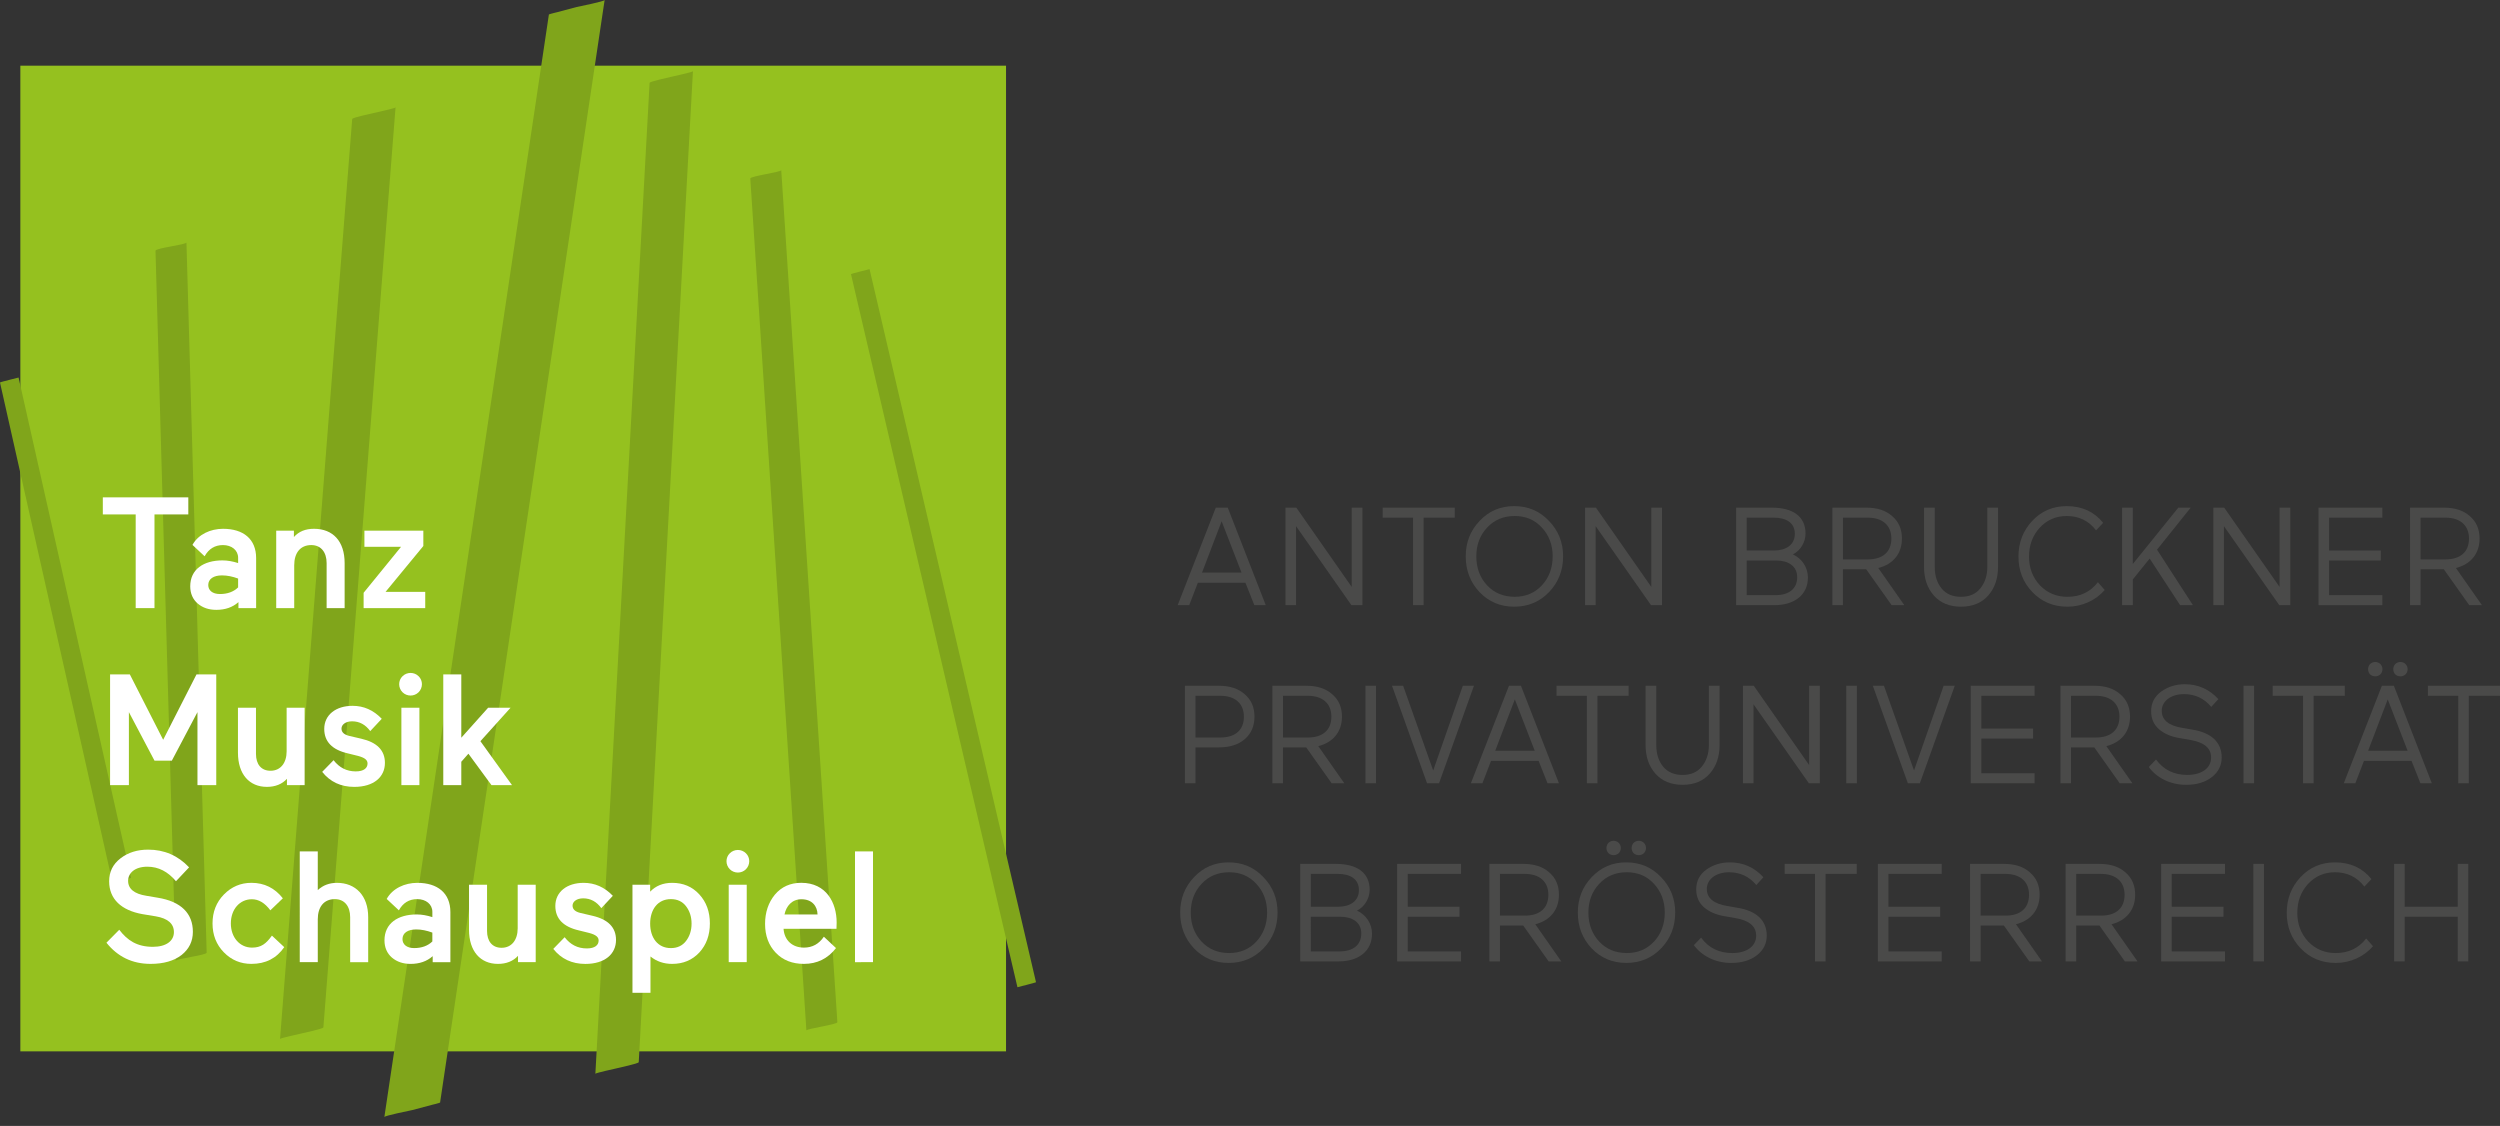 <svg version="1.1" xmlns="http://www.w3.org/2000/svg" xmlns:xlink="http://www.w3.org/1999/xlink" x="0px" y="0px" width="262px"
	 height="118px" viewBox="0 0 262 118" enable-background="new 0 0 262 118" xml:space="preserve">
	 
	  <rect x="0" y="0" width="262" height="118" fill="#333333" stroke="none"/>
	 
	  <switch>
	  <g>
		<g id="Hintergrund">
			<rect x="2.133" y="6.884" fill="#95C11F" width="103.299" height="103.299"/>
		</g>
		<g id="Muster">
			<g>
				<path fill="#80A51B" d="M-0.001,40.085c1.479,6.574,2.957,13.148,4.437,19.725c2.162,9.607,4.324,19.214,6.485,28.824
					c0.29,1.294,0.584,2.588,0.875,3.885c-0.004-0.013,1.955-0.481,1.947-0.523c-1.48-6.574-2.961-13.147-4.439-19.724
					c-2.16-9.607-4.322-19.214-6.484-28.824c-0.292-1.294-0.583-2.588-0.874-3.882C1.948,39.575-0.012,40.043-0.001,40.085"/>
				<path fill="#80A51B" d="M16.296,26.277c0.151,5.383,0.304,10.764,0.458,16.147c0.308,10.746,0.611,21.495,0.918,32.241
					c0.229,8.013,0.456,16.028,0.684,24.042c0.02,0.665,0.038,1.33,0.056,1.993c-0.005-0.233,3.254-0.585,3.246-0.867
					c-0.153-5.384-0.307-10.767-0.459-16.148c-0.307-10.746-0.611-21.492-0.918-32.241c-0.229-8.016-0.456-16.028-0.684-24.042
					c-0.02-0.665-0.037-1.33-0.057-1.995C19.546,25.643,16.288,25.995,16.296,26.277"/>
				<path fill="#80A51B" d="M36.91,12.472c-0.343,4.369-0.688,8.738-1.03,13.106c-0.777,9.918-1.554,19.833-2.333,29.754
					c-0.837,10.684-1.675,21.365-2.512,32.049c-0.524,6.665-1.047,13.332-1.57,19.996c-0.04,0.502-0.08,1.004-0.117,1.509
					c0.009-0.098,2.134-0.549,2.278-0.587c0.158-0.042,2.254-0.479,2.264-0.632c0.345-4.369,0.688-8.737,1.029-13.106
					c0.778-9.917,1.555-19.835,2.334-29.753c0.838-10.684,1.675-21.368,2.512-32.049c0.524-6.667,1.049-13.332,1.57-19.996
					c0.04-0.502,0.08-1.007,0.119-1.509c-0.01,0.096-2.135,0.546-2.279,0.585C39.016,11.882,36.921,12.319,36.91,12.472"/>
				<path fill="#80A51B" d="M57.522,1.526c-0.525,3.541-1.055,7.082-1.584,10.62c-1.282,8.603-2.566,17.206-3.85,25.806
					c-1.587,10.638-3.175,21.275-4.764,31.912c-1.438,9.646-2.878,19.292-4.317,28.938c-0.841,5.626-1.681,11.256-2.521,16.885
					c-0.067,0.46-0.138,0.921-0.205,1.382c0.023-0.155,2.726-0.683,2.929-0.735c0.688-0.181,1.376-0.362,2.062-0.548
					c-0.04,0.01,0.844-0.197,0.85-0.246c0.529-3.538,1.059-7.079,1.585-10.619c1.285-8.601,2.567-17.204,3.853-25.804
					c1.587-10.637,3.173-21.275,4.761-31.912c1.439-9.649,2.878-19.292,4.318-28.938c0.84-5.629,1.679-11.256,2.519-16.885
					c0.071-0.46,0.14-0.921,0.208-1.382c-0.023,0.155-2.727,0.681-2.93,0.735c-0.688,0.179-1.377,0.36-2.062,0.549
					C58.413,1.273,57.531,1.478,57.522,1.526"/>
				<path fill="#80A51B" d="M68.077,8.683c-0.226,4.123-0.45,8.246-0.677,12.369c-0.525,9.602-1.051,19.207-1.575,28.812
					c-0.6,10.94-1.197,21.88-1.795,32.82c-0.445,8.132-0.892,16.264-1.336,24.398c-0.1,1.814-0.197,3.631-0.299,5.451
					c0.006-0.088,2.141-0.548,2.28-0.584c0.153-0.042,2.257-0.489,2.265-0.632c0.226-4.123,0.452-8.246,0.676-12.369
					c0.525-9.605,1.052-19.207,1.576-28.812c0.598-10.94,1.198-21.88,1.796-32.82c0.442-8.135,0.89-16.267,1.333-24.399
					c0.1-1.817,0.199-3.634,0.299-5.451c-0.004,0.088-2.138,0.549-2.277,0.585C70.188,8.093,68.085,8.541,68.077,8.683"/>
				<path fill="#80A51B" d="M78.63,18.704c0.307,4.661,0.613,9.323,0.922,13.984c0.673,10.249,1.349,20.499,2.023,30.745
					c0.675,10.236,1.35,20.47,2.022,30.706c0.306,4.62,0.611,9.237,0.914,13.857c-0.011-0.192,3.263-0.626,3.245-0.87
					c-0.305-4.659-0.615-9.323-0.922-13.984c-0.675-10.25-1.351-20.496-2.025-30.745c-0.673-10.236-1.349-20.47-2.021-30.706
					c-0.305-4.62-0.608-9.237-0.914-13.857C81.889,18.029,78.613,18.463,78.63,18.704"/>
				<path fill="#80A51B" d="M89.182,28.726c1.193,5.117,2.391,10.233,3.585,15.353c2.431,10.415,4.86,20.83,7.291,31.242
					c1.939,8.305,3.878,16.608,5.815,24.911c0.252,1.077,0.502,2.151,0.755,3.228c-0.002-0.005,1.956-0.487,1.946-0.521
					c-1.193-5.117-2.39-10.236-3.584-15.353c-2.43-10.415-4.861-20.83-7.292-31.244c-1.938-8.303-3.877-16.603-5.814-24.909
					c-0.252-1.077-0.505-2.15-0.754-3.227C91.132,28.21,89.173,28.689,89.182,28.726"/>
			</g>
		</g>
		<g id="Text">
			<g>
				<path fill="#4A4A49" d="M128.67,53.202l3.98,10.218h-1.196l-0.933-2.348h-4.986l-0.904,2.348h-1.21l3.995-10.218H128.67z
					 M128.027,54.63l-2.055,5.378h4.14L128.027,54.63z"/>
				<path fill="#4A4A49" d="M141.629,63.42l-5.803-8.28v8.28h-1.108V53.202h1.138l5.803,8.308v-8.308h1.122V63.42H141.629z"/>
				<path fill="#4A4A49" d="M144.906,53.202h7.553v1.048h-3.267v9.17h-1.107v-9.17h-3.179V53.202z"/>
				<path fill="#4A4A49" d="M155.067,54.586c0.978-1.035,2.172-1.545,3.616-1.545c1.442,0,2.667,0.51,3.644,1.545
					c0.991,1.02,1.487,2.26,1.487,3.717c0,1.473-0.496,2.725-1.473,3.748c-0.976,1.02-2.201,1.53-3.658,1.53
					c-1.444,0-2.654-0.51-3.63-1.53c-0.963-1.022-1.444-2.275-1.444-3.748C153.609,56.846,154.091,55.606,155.067,54.586z
					 M155.84,61.336c0.743,0.802,1.721,1.208,2.901,1.208c1.166,0,2.113-0.406,2.857-1.208c0.743-0.802,1.122-1.822,1.122-3.033
					c0-1.196-0.379-2.2-1.122-3.002c-0.744-0.818-1.691-1.224-2.857-1.224c-1.181,0-2.143,0.406-2.901,1.224
					c-0.744,0.802-1.123,1.807-1.123,3.002C154.717,59.514,155.096,60.534,155.84,61.336z"/>
				<path fill="#4A4A49" d="M173.027,63.42l-5.803-8.28v8.28h-1.108V53.202h1.138l5.803,8.308v-8.308h1.122V63.42H173.027z"/>
				<path fill="#4A4A49" d="M181.945,63.42V53.202h3.748c2.172,0,3.527,0.903,3.527,2.71c0,0.89-0.51,1.781-1.326,2.187
					c0.976,0.453,1.574,1.385,1.574,2.42c0,0.89-0.321,1.604-0.962,2.13c-0.642,0.51-1.487,0.771-2.552,0.771H181.945z M183.054,54.25
					v3.442h2.857c1.283,0,2.187-0.598,2.187-1.75c0-1.152-0.903-1.693-2.201-1.693H183.054z M183.054,62.372h3.033
					c1.354,0,2.26-0.642,2.26-1.881c0-1.152-0.919-1.75-2.201-1.75h-3.092V62.372z"/>
				<path fill="#4A4A49" d="M198.243,63.42l-2.667-3.761h-2.436v3.761h-1.107V53.202h3.558c1.138,0,2.04,0.29,2.711,0.888
					c0.686,0.585,1.021,1.372,1.021,2.348c0,1.574-0.918,2.697-2.478,3.09l2.727,3.893H198.243z M193.141,54.25v4.374h2.61
					c1.517,0,2.464-0.743,2.464-2.187c0-1.4-0.947-2.187-2.464-2.187H193.141z"/>
				<path fill="#4A4A49" d="M208.272,53.202h1.122v6.209c0,1.225-0.35,2.231-1.034,3.005c-0.686,0.771-1.633,1.165-2.843,1.165
					s-2.158-0.394-2.843-1.165c-0.687-0.773-1.036-1.78-1.036-3.005v-6.209h1.124v6.225c0,0.903,0.232,1.646,0.714,2.244
					c0.48,0.585,1.166,0.875,2.041,0.875s1.545-0.29,2.026-0.888c0.48-0.598,0.729-1.343,0.729-2.247V53.202z"/>
				<path fill="#4A4A49" d="M220.574,61.831c-0.947,1.095-2.376,1.75-3.907,1.75c-1.473,0-2.696-0.51-3.674-1.53
					c-0.977-1.022-1.458-2.259-1.458-3.719c0-1.473,0.481-2.71,1.444-3.745c0.976-1.035,2.171-1.545,3.614-1.545
					c1.604,0,2.873,0.582,3.82,1.75l-0.744,0.787c-0.772-1.007-1.809-1.501-3.076-1.501c-1.122,0-2.069,0.406-2.828,1.224
					c-0.744,0.815-1.123,1.822-1.123,3.031c0,1.183,0.379,2.187,1.138,3.005c0.772,0.802,1.735,1.208,2.887,1.208
					c1.341,0,2.406-0.51,3.192-1.529L220.574,61.831z"/>
				<path fill="#4A4A49" d="M222.395,63.42V53.202h1.124v5.904l4.767-5.904h1.297l-3.527,4.403l3.762,5.815h-1.342l-3.192-4.884
					l-1.764,2.187v2.697H222.395z"/>
				<path fill="#4A4A49" d="M238.868,63.42l-5.802-8.28v8.28h-1.108V53.202h1.138l5.803,8.308v-8.308h1.122V63.42H238.868z"/>
				<path fill="#4A4A49" d="M242.979,63.42V53.202h6.691v1.048h-5.584v3.442h5.424v1.048h-5.424v3.631h5.584v1.048H242.979z"/>
				<path fill="#4A4A49" d="M258.779,63.42l-2.667-3.761h-2.436v3.761h-1.107V53.202h3.558c1.137,0,2.04,0.29,2.711,0.888
					c0.686,0.585,1.021,1.372,1.021,2.348c0,1.574-0.919,2.697-2.478,3.09l2.727,3.893H258.779z M253.677,54.25v4.374h2.61
					c1.517,0,2.464-0.743,2.464-2.187c0-1.4-0.947-2.187-2.464-2.187H253.677z"/>
				<path fill="#4A4A49" d="M125.287,78.325v3.763h-1.107V71.868h3.557c1.138,0,2.041,0.292,2.711,0.89
					c0.687,0.583,1.021,1.369,1.021,2.348c0,0.976-0.335,1.763-1.006,2.348c-0.67,0.582-1.574,0.872-2.727,0.872H125.287z
					 M125.287,72.918v4.374h2.61c1.517,0,2.464-0.746,2.464-2.187c0-1.4-0.947-2.187-2.464-2.187H125.287z"/>
				<path fill="#4A4A49" d="M139.558,82.088l-2.667-3.763h-2.436v3.763h-1.107V71.868h3.558c1.138,0,2.041,0.292,2.711,0.89
					c0.686,0.583,1.021,1.369,1.021,2.348c0,1.574-0.919,2.697-2.479,3.09l2.727,3.893H139.558z M134.455,72.918v4.374h2.61
					c1.517,0,2.464-0.746,2.464-2.187c0-1.4-0.947-2.187-2.464-2.187H134.455z"/>
				<path fill="#4A4A49" d="M143.1,82.088V71.868h1.108v10.221H143.1z"/>
				<path fill="#4A4A49" d="M150.199,80.748l3.104-8.88h1.166l-3.658,10.221h-1.254l-3.674-10.221h1.166L150.199,80.748z"/>
				<path fill="#4A4A49" d="M159.396,71.868l3.98,10.221h-1.195l-0.934-2.348h-4.986l-0.904,2.348h-1.21l3.995-10.221H159.396z
					 M158.755,73.296l-2.056,5.381h4.14L158.755,73.296z"/>
				<path fill="#4A4A49" d="M163.126,71.868h7.552v1.051h-3.266v9.17h-1.107v-9.17h-3.179V71.868z"/>
				<path fill="#4A4A49" d="M179.09,71.868h1.122v6.211c0,1.225-0.35,2.231-1.034,3.002c-0.686,0.774-1.633,1.167-2.843,1.167
					s-2.159-0.394-2.844-1.167c-0.686-0.771-1.035-1.778-1.035-3.002v-6.211h1.123v6.225c0,0.906,0.233,1.648,0.715,2.247
					c0.48,0.582,1.166,0.875,2.041,0.875c0.874,0,1.545-0.292,2.026-0.89c0.479-0.598,0.729-1.341,0.729-2.244V71.868z"/>
				<path fill="#4A4A49" d="M189.569,82.088l-5.803-8.282v8.282h-1.107V71.868h1.137l5.803,8.311v-8.311h1.122v10.221H189.569z"/>
				<path fill="#4A4A49" d="M193.489,82.088V71.868h1.107v10.221H193.489z"/>
				<path fill="#4A4A49" d="M200.59,80.748l3.104-8.88h1.166l-3.658,10.221h-1.255l-3.674-10.221h1.166L200.59,80.748z"/>
				<path fill="#4A4A49" d="M206.534,82.088V71.868h6.692v1.051h-5.584v3.439h5.423v1.051h-5.423v3.628h5.584v1.051H206.534z"/>
				<path fill="#4A4A49" d="M222.146,82.088l-2.667-3.763h-2.436v3.763h-1.107V71.868h3.557c1.138,0,2.041,0.292,2.712,0.89
					c0.686,0.583,1.021,1.369,1.021,2.348c0,1.574-0.919,2.697-2.479,3.09l2.728,3.893H222.146z M217.044,72.918v4.374h2.61
					c1.517,0,2.464-0.746,2.464-2.187c0-1.4-0.947-2.187-2.464-2.187H217.044z"/>
				<path fill="#4A4A49" d="M228.326,77.334c-0.831-0.145-1.531-0.45-2.069-0.917c-0.54-0.468-0.817-1.095-0.817-1.881
					c0-0.859,0.35-1.545,1.05-2.055s1.531-0.774,2.479-0.774c1.385,0,2.566,0.525,3.514,1.561l-0.744,0.815
					c-0.743-0.888-1.69-1.34-2.857-1.34c-1.341,0-2.332,0.714-2.332,1.75c0,0.963,0.729,1.561,2.171,1.793l1.007,0.173
					c1.969,0.308,3.104,1.299,3.104,2.917c0,0.831-0.335,1.517-1.02,2.055c-0.686,0.541-1.589,0.818-2.712,0.818
					c-1.676,0-3.104-0.758-3.907-1.866l0.759-0.787c0.786,1.077,1.88,1.617,3.28,1.617c1.442,0,2.492-0.67,2.492-1.822
					c0-0.979-0.714-1.589-2.143-1.838L228.326,77.334z"/>
				<path fill="#4A4A49" d="M235.118,82.088V71.868h1.108v10.221H235.118z"/>
				<path fill="#4A4A49" d="M238.179,71.868h7.553v1.051h-3.267v9.17h-1.107v-9.17h-3.179V71.868z"/>
				<path fill="#4A4A49" d="M250.876,71.868l3.981,10.221h-1.196l-0.933-2.348h-4.986l-0.904,2.348h-1.21l3.994-10.221H250.876z
					 M248.384,69.593c0.291-0.29,0.787-0.29,1.078,0c0.292,0.292,0.292,0.79,0,1.079c-0.291,0.277-0.787,0.277-1.078,0
					C248.107,70.382,248.107,69.885,248.384,69.593z M250.234,73.296l-2.055,5.381h4.14L250.234,73.296z M251.022,69.593
					c0.291-0.29,0.787-0.29,1.078,0c0.292,0.292,0.292,0.79,0,1.079c-0.291,0.277-0.787,0.277-1.078,0
					C250.746,70.382,250.746,69.885,251.022,69.593z"/>
				<path fill="#4A4A49" d="M254.446,71.868h7.553v1.051h-3.267v9.17h-1.107v-9.17h-3.179V71.868z"/>
				<path fill="#4A4A49" d="M125.142,91.921c0.978-1.035,2.172-1.545,3.616-1.545c1.442,0,2.667,0.51,3.644,1.545
					c0.992,1.02,1.487,2.259,1.487,3.716c0,1.473-0.495,2.726-1.473,3.748c-0.976,1.02-2.201,1.529-3.658,1.529
					c-1.444,0-2.654-0.51-3.63-1.529c-0.963-1.022-1.444-2.275-1.444-3.748C123.684,94.18,124.165,92.94,125.142,91.921z
					 M125.915,98.671c0.742,0.802,1.72,1.208,2.901,1.208c1.165,0,2.112-0.406,2.856-1.208c0.743-0.803,1.122-1.822,1.122-3.034
					c0-1.195-0.379-2.2-1.122-3.002c-0.744-0.818-1.691-1.224-2.856-1.224c-1.182,0-2.144,0.406-2.901,1.224
					c-0.744,0.802-1.124,1.807-1.124,3.002C124.791,96.849,125.171,97.868,125.915,98.671z"/>
				<path fill="#4A4A49" d="M136.264,100.754V90.536h3.747c2.172,0,3.528,0.903,3.528,2.71c0,0.89-0.512,1.78-1.327,2.187
					c0.976,0.453,1.574,1.384,1.574,2.42c0,0.89-0.321,1.604-0.962,2.13c-0.642,0.51-1.486,0.771-2.552,0.771H136.264z
					 M137.371,91.584v3.442h2.858c1.282,0,2.186-0.598,2.186-1.75c0-1.151-0.903-1.692-2.201-1.692H137.371z M137.371,99.706h3.033
					c1.355,0,2.26-0.642,2.26-1.882c0-1.151-0.919-1.75-2.201-1.75h-3.092V99.706z"/>
				<path fill="#4A4A49" d="M146.423,100.754V90.536h6.692v1.048h-5.584v3.442h5.423v1.048h-5.423v3.631h5.584v1.048H146.423z"/>
				<path fill="#4A4A49" d="M162.298,100.754l-2.667-3.761h-2.436v3.761h-1.107V90.536h3.557c1.138,0,2.041,0.29,2.711,0.888
					c0.687,0.585,1.021,1.372,1.021,2.348c0,1.573-0.919,2.697-2.479,3.09l2.727,3.893H162.298z M157.195,91.584v4.374h2.61
					c1.517,0,2.464-0.743,2.464-2.187c0-1.4-0.947-2.187-2.464-2.187H157.195z"/>
				<path fill="#4A4A49" d="M166.815,91.921c0.977-1.035,2.172-1.545,3.615-1.545s2.667,0.51,3.645,1.545
					c0.991,1.02,1.487,2.259,1.487,3.716c0,1.473-0.496,2.726-1.473,3.748c-0.977,1.02-2.202,1.529-3.659,1.529
					c-1.443,0-2.653-0.51-3.63-1.529c-0.963-1.022-1.444-2.275-1.444-3.748C165.356,94.18,165.838,92.94,166.815,91.921z
					 M167.588,98.671c0.743,0.802,1.72,1.208,2.901,1.208c1.166,0,2.113-0.406,2.857-1.208c0.743-0.803,1.122-1.822,1.122-3.034
					c0-1.195-0.379-2.2-1.122-3.002c-0.744-0.818-1.691-1.224-2.857-1.224c-1.182,0-2.143,0.406-2.901,1.224
					c-0.744,0.802-1.123,1.807-1.123,3.002C166.465,96.849,166.844,97.868,167.588,98.671z M168.565,88.333
					c0.291-0.292,0.786-0.292,1.077,0c0.293,0.292,0.293,0.787,0,1.08c-0.291,0.277-0.786,0.277-1.077,0
					C168.288,89.121,168.288,88.626,168.565,88.333z M171.203,88.333c0.292-0.292,0.787-0.292,1.078,0c0.293,0.292,0.293,0.787,0,1.08
					c-0.291,0.277-0.786,0.277-1.078,0C170.927,89.121,170.927,88.626,171.203,88.333z"/>
				<path fill="#4A4A49" d="M180.649,96.002c-0.831-0.145-1.531-0.453-2.069-0.919c-0.54-0.466-0.816-1.092-0.816-1.881
					c0-0.859,0.349-1.545,1.049-2.055s1.531-0.771,2.479-0.771c1.385,0,2.566,0.523,3.514,1.558l-0.744,0.818
					c-0.743-0.89-1.69-1.34-2.857-1.34c-1.341,0-2.332,0.714-2.332,1.75c0,0.96,0.729,1.558,2.172,1.791l1.006,0.176
					c1.969,0.306,3.104,1.297,3.104,2.917c0,0.831-0.335,1.514-1.02,2.055c-0.686,0.538-1.589,0.815-2.712,0.815
					c-1.676,0-3.104-0.758-3.907-1.866l0.759-0.787c0.786,1.079,1.88,1.618,3.28,1.618c1.442,0,2.492-0.67,2.492-1.822
					c0-0.976-0.714-1.589-2.143-1.837L180.649,96.002z"/>
				<path fill="#4A4A49" d="M187.033,90.536h7.552v1.048h-3.267v9.17h-1.107v-9.17h-3.178V90.536z"/>
				<path fill="#4A4A49" d="M196.799,100.754V90.536h6.692v1.048h-5.584v3.442h5.423v1.048h-5.423v3.631h5.584v1.048H196.799z"/>
				<path fill="#4A4A49" d="M212.673,100.754l-2.668-3.761h-2.435v3.761h-1.108V90.536h3.558c1.138,0,2.041,0.29,2.711,0.888
					c0.687,0.585,1.021,1.372,1.021,2.348c0,1.573-0.919,2.697-2.479,3.09l2.727,3.893H212.673z M207.57,91.584v4.374h2.609
					c1.517,0,2.464-0.743,2.464-2.187c0-1.4-0.947-2.187-2.464-2.187H207.57z"/>
				<path fill="#4A4A49" d="M222.687,100.754l-2.668-3.761h-2.435v3.761h-1.108V90.536h3.558c1.138,0,2.041,0.29,2.711,0.888
					c0.686,0.585,1.021,1.372,1.021,2.348c0,1.573-0.919,2.697-2.479,3.09l2.727,3.893H222.687z M217.584,91.584v4.374h2.609
					c1.517,0,2.464-0.743,2.464-2.187c0-1.4-0.947-2.187-2.464-2.187H217.584z"/>
				<path fill="#4A4A49" d="M226.489,100.754V90.536h6.691v1.048h-5.584v3.442h5.424v1.048h-5.424v3.631h5.584v1.048H226.489z"/>
				<path fill="#4A4A49" d="M236.153,100.754V90.536h1.108v10.218H236.153z"/>
				<path fill="#4A4A49" d="M248.69,99.165c-0.947,1.095-2.376,1.75-3.906,1.75c-1.473,0-2.697-0.51-3.674-1.529
					c-0.978-1.022-1.459-2.26-1.459-3.719c0-1.473,0.481-2.71,1.444-3.745c0.976-1.035,2.172-1.545,3.614-1.545
					c1.604,0,2.873,0.583,3.82,1.75l-0.744,0.787c-0.772-1.007-1.807-1.501-3.076-1.501c-1.122,0-2.069,0.406-2.827,1.224
					c-0.744,0.815-1.124,1.822-1.124,3.031c0,1.183,0.38,2.187,1.138,3.005c0.772,0.802,1.735,1.208,2.888,1.208
					c1.341,0,2.405-0.51,3.192-1.53L248.69,99.165z"/>
				<path fill="#4A4A49" d="M257.568,100.754v-4.68h-5.556v4.68h-1.107V90.536h1.107v4.49h5.556v-4.49h1.107v10.218H257.568z"/>
			</g>
			<g>
				<path fill="#FFFFFF" d="M10.776,52.123h8.959v1.789H16.19v9.819h-1.97v-9.819h-3.444V52.123z"/>
				<path fill="#FFFFFF" d="M20.715,63.249c-0.514-0.445-0.779-1.059-0.779-1.804c0-1.773,1.392-2.715,3.378-2.715
					c0.53,0,1.076,0.099,1.641,0.28v-0.546c0-0.81-0.68-1.34-1.591-1.34c-0.845,0-1.489,0.396-1.921,1.175l-1.273-1.193
					c0.611-1.108,1.887-1.688,3.212-1.688c2.103,0,3.46,1.059,3.46,3.064v5.249h-1.854v-0.629c-0.612,0.546-1.391,0.81-2.317,0.81
					C21.89,63.912,21.244,63.697,20.715,63.249z M23.049,62.255c0.779,0,1.424-0.23,1.905-0.694v-0.929
					c-0.58-0.215-1.144-0.331-1.69-0.331c-0.877,0-1.439,0.365-1.439,1.012C21.824,61.859,22.255,62.255,23.049,62.255z"/>
				<path fill="#FFFFFF" d="M30.834,63.73h-1.887v-8.114h1.854v0.663c0.515-0.58,1.209-0.862,2.104-0.862
					c2.003,0,3.212,1.325,3.212,3.592v4.721H34.23V59.01c0-1.142-0.597-1.887-1.607-1.887c-1.143,0-1.789,0.81-1.789,2.12V63.73z"/>
				<path fill="#FFFFFF" d="M38.19,55.617h6.176v1.604l-3.958,4.804h4.156v1.706h-6.457v-1.607l3.924-4.819H38.19V55.617z"/>
				<path fill="#FFFFFF" d="M16.19,79.715l-2.682-5.083v7.65h-1.972V70.674h2.07l3.494,6.856l3.494-6.856h2.07v11.608h-1.97v-7.65
					l-2.684,5.083H16.19z"/>
				<path fill="#FFFFFF" d="M26.827,74.168v4.85c0,1.077,0.546,1.758,1.522,1.758c1.06,0,1.69-0.829,1.69-2.037v-4.571h1.887v8.114
					h-1.854V81.62c-0.514,0.562-1.226,0.844-2.103,0.844c-1.838,0-3.031-1.325-3.031-3.577v-4.718H26.827z"/>
				<path fill="#FFFFFF" d="M36.451,78.954c-1.642-0.38-2.47-1.227-2.47-2.567c0-1.473,1.227-2.417,2.965-2.417
					c1.177,0,2.186,0.448,3.063,1.359l-1.209,1.292c-0.497-0.681-1.126-1.027-1.903-1.027c-0.68,0-1.109,0.347-1.109,0.761
					c0,0.38,0.264,0.629,0.795,0.764l1.274,0.297c1.655,0.38,2.483,1.224,2.483,2.534c0,1.473-1.159,2.516-3.212,2.516
					c-1.408,0-2.534-0.528-3.362-1.574l1.193-1.224c0.596,0.779,1.374,1.175,2.317,1.175c0.879,0,1.242-0.365,1.242-0.828
					c0-0.347-0.248-0.595-0.993-0.794L36.451,78.954z"/>
				<path fill="#FFFFFF" d="M42.181,70.871c0.465-0.463,1.228-0.463,1.69,0c0.463,0.448,0.463,1.209,0,1.675
					c-0.463,0.463-1.226,0.463-1.69,0C41.718,72.08,41.718,71.319,42.181,70.871z M42.065,82.282v-8.114h1.889v8.114H42.065z"/>
				<path fill="#FFFFFF" d="M46.455,82.282V70.674h1.889v6.639l2.814-3.145h2.352l-3.163,3.51l3.312,4.604h-2.153l-2.417-3.294
					l-0.745,0.844v2.451H46.455z"/>
				<path fill="#FFFFFF" d="M14.917,95.8c-2.202-0.398-3.479-1.573-3.479-3.445c0-0.994,0.397-1.788,1.193-2.402
					c0.795-0.613,1.755-0.911,2.897-0.911c1.688,0,3.112,0.613,4.289,1.855l-1.375,1.457c-0.845-1.009-1.839-1.524-2.997-1.524
					c-1.325,0-2.02,0.681-2.02,1.476c0,0.844,0.645,1.374,1.92,1.573l1.16,0.197c2.5,0.398,3.708,1.675,3.708,3.577
					c0,0.994-0.396,1.806-1.191,2.435c-0.796,0.614-1.871,0.927-3.247,0.927c-1.903,0-3.443-0.746-4.62-2.218l1.343-1.358
					c0.845,1.11,1.854,1.788,3.526,1.788c1.407,0,2.202-0.629,2.202-1.54c0-0.877-0.629-1.439-1.903-1.656L14.917,95.8z"/>
				<path fill="#FFFFFF" d="M24.193,96.776c0,1.475,0.943,2.534,2.218,2.534c0.944,0,1.474-0.396,2.086-1.258l1.292,1.208
					c-0.811,1.175-1.954,1.755-3.443,1.755c-1.126,0-2.088-0.396-2.883-1.208c-0.794-0.81-1.191-1.822-1.191-3.031
					c0-1.209,0.397-2.218,1.191-3.031c0.795-0.81,1.757-1.225,2.883-1.225c1.357,0,2.45,0.546,3.296,1.623l-1.31,1.258
					c-0.58-0.779-1.225-1.16-1.937-1.16C25.12,94.242,24.193,95.304,24.193,96.776z"/>
				<path fill="#FFFFFF" d="M33.303,100.834h-1.889V89.227h1.889v4.056c0.547-0.513,1.225-0.761,2.02-0.761
					c1.938,0,3.264,1.341,3.264,3.593v4.721h-1.89v-4.721c0-1.142-0.595-1.887-1.605-1.887c-1.143,0-1.788,0.81-1.788,2.12V100.834z"
					/>
				<path fill="#FFFFFF" d="M41.07,100.353c-0.512-0.445-0.777-1.059-0.777-1.804c0-1.773,1.391-2.715,3.379-2.715
					c0.529,0,1.076,0.099,1.639,0.28v-0.546c0-0.81-0.679-1.34-1.59-1.34c-0.844,0-1.49,0.396-1.92,1.175l-1.276-1.193
					c0.613-1.107,1.889-1.688,3.213-1.688c2.104,0,3.462,1.059,3.462,3.064v5.249h-1.855v-0.629c-0.613,0.546-1.39,0.81-2.319,0.81
					C42.247,101.016,41.602,100.801,41.07,100.353z M43.406,99.359c0.778,0,1.425-0.23,1.904-0.694v-0.929
					c-0.58-0.215-1.142-0.331-1.688-0.331c-0.879,0-1.442,0.365-1.442,1.012C42.181,98.963,42.61,99.359,43.406,99.359z"/>
				<path fill="#FFFFFF" d="M51.043,92.721v4.85c0,1.077,0.546,1.757,1.523,1.757c1.06,0,1.688-0.828,1.688-2.037v-4.57h1.888v8.114
					h-1.854v-0.663c-0.512,0.562-1.226,0.844-2.104,0.844c-1.838,0-3.03-1.325-3.03-3.577v-4.718H51.043z"/>
				<path fill="#FFFFFF" d="M60.666,97.506c-1.639-0.38-2.467-1.227-2.467-2.567c0-1.473,1.224-2.417,2.963-2.417
					c1.176,0,2.188,0.448,3.064,1.359l-1.208,1.292c-0.497-0.681-1.127-1.027-1.905-1.027c-0.68,0-1.11,0.347-1.11,0.761
					c0,0.381,0.266,0.629,0.795,0.764l1.275,0.298c1.657,0.38,2.485,1.224,2.485,2.534c0,1.473-1.16,2.516-3.214,2.516
					c-1.407,0-2.533-0.528-3.361-1.574l1.191-1.224c0.597,0.779,1.374,1.175,2.319,1.175c0.877,0,1.242-0.365,1.242-0.829
					c0-0.347-0.249-0.595-0.994-0.794L60.666,97.506z"/>
				<path fill="#FFFFFF" d="M68.17,100.239v3.807h-1.888V92.721h1.854v0.727c0.579-0.613,1.357-0.927,2.302-0.927
					c1.159,0,2.103,0.396,2.849,1.209c0.745,0.81,1.108,1.822,1.108,3.046c0,1.227-0.363,2.236-1.108,3.049
					c-0.746,0.794-1.689,1.19-2.849,1.19C69.562,101.016,68.799,100.751,68.17,100.239z M71.896,98.614
					c0.381-0.494,0.58-1.108,0.58-1.819c0-0.712-0.199-1.325-0.58-1.822c-0.38-0.497-0.911-0.745-1.589-0.745
					c-1.393,0-2.17,1.11-2.17,2.567s0.777,2.565,2.17,2.565C70.984,99.359,71.516,99.111,71.896,98.614z"/>
				<path fill="#FFFFFF" d="M76.484,89.423c0.465-0.463,1.227-0.463,1.69,0c0.463,0.448,0.463,1.208,0,1.674
					c-0.464,0.463-1.226,0.463-1.69,0C76.021,90.632,76.021,89.871,76.484,89.423z M76.369,100.834v-8.114h1.889v8.114H76.369z"/>
				<path fill="#FFFFFF" d="M87.664,97.34h-5.548c0.083,1.209,0.927,1.97,2.137,1.97c0.877,0,1.572-0.38,2.087-1.142l1.273,1.191
					c-0.86,1.11-1.986,1.656-3.36,1.656c-1.21,0-2.202-0.38-2.948-1.16c-0.745-0.776-1.126-1.788-1.126-3.031
					c0-1.208,0.349-2.233,1.026-3.062c0.696-0.828,1.623-1.243,2.767-1.243c2.633,0,3.709,2.102,3.709,4.157L87.664,97.34z
					 M82.216,95.834h3.462c-0.019-0.846-0.548-1.592-1.69-1.592C82.994,94.242,82.398,94.954,82.216,95.834z"/>
				<path fill="#FFFFFF" d="M89.604,100.834V89.227h1.887v11.608H89.604z"/>
			</g>
		</g>
		</g>
	</switch>
</svg>